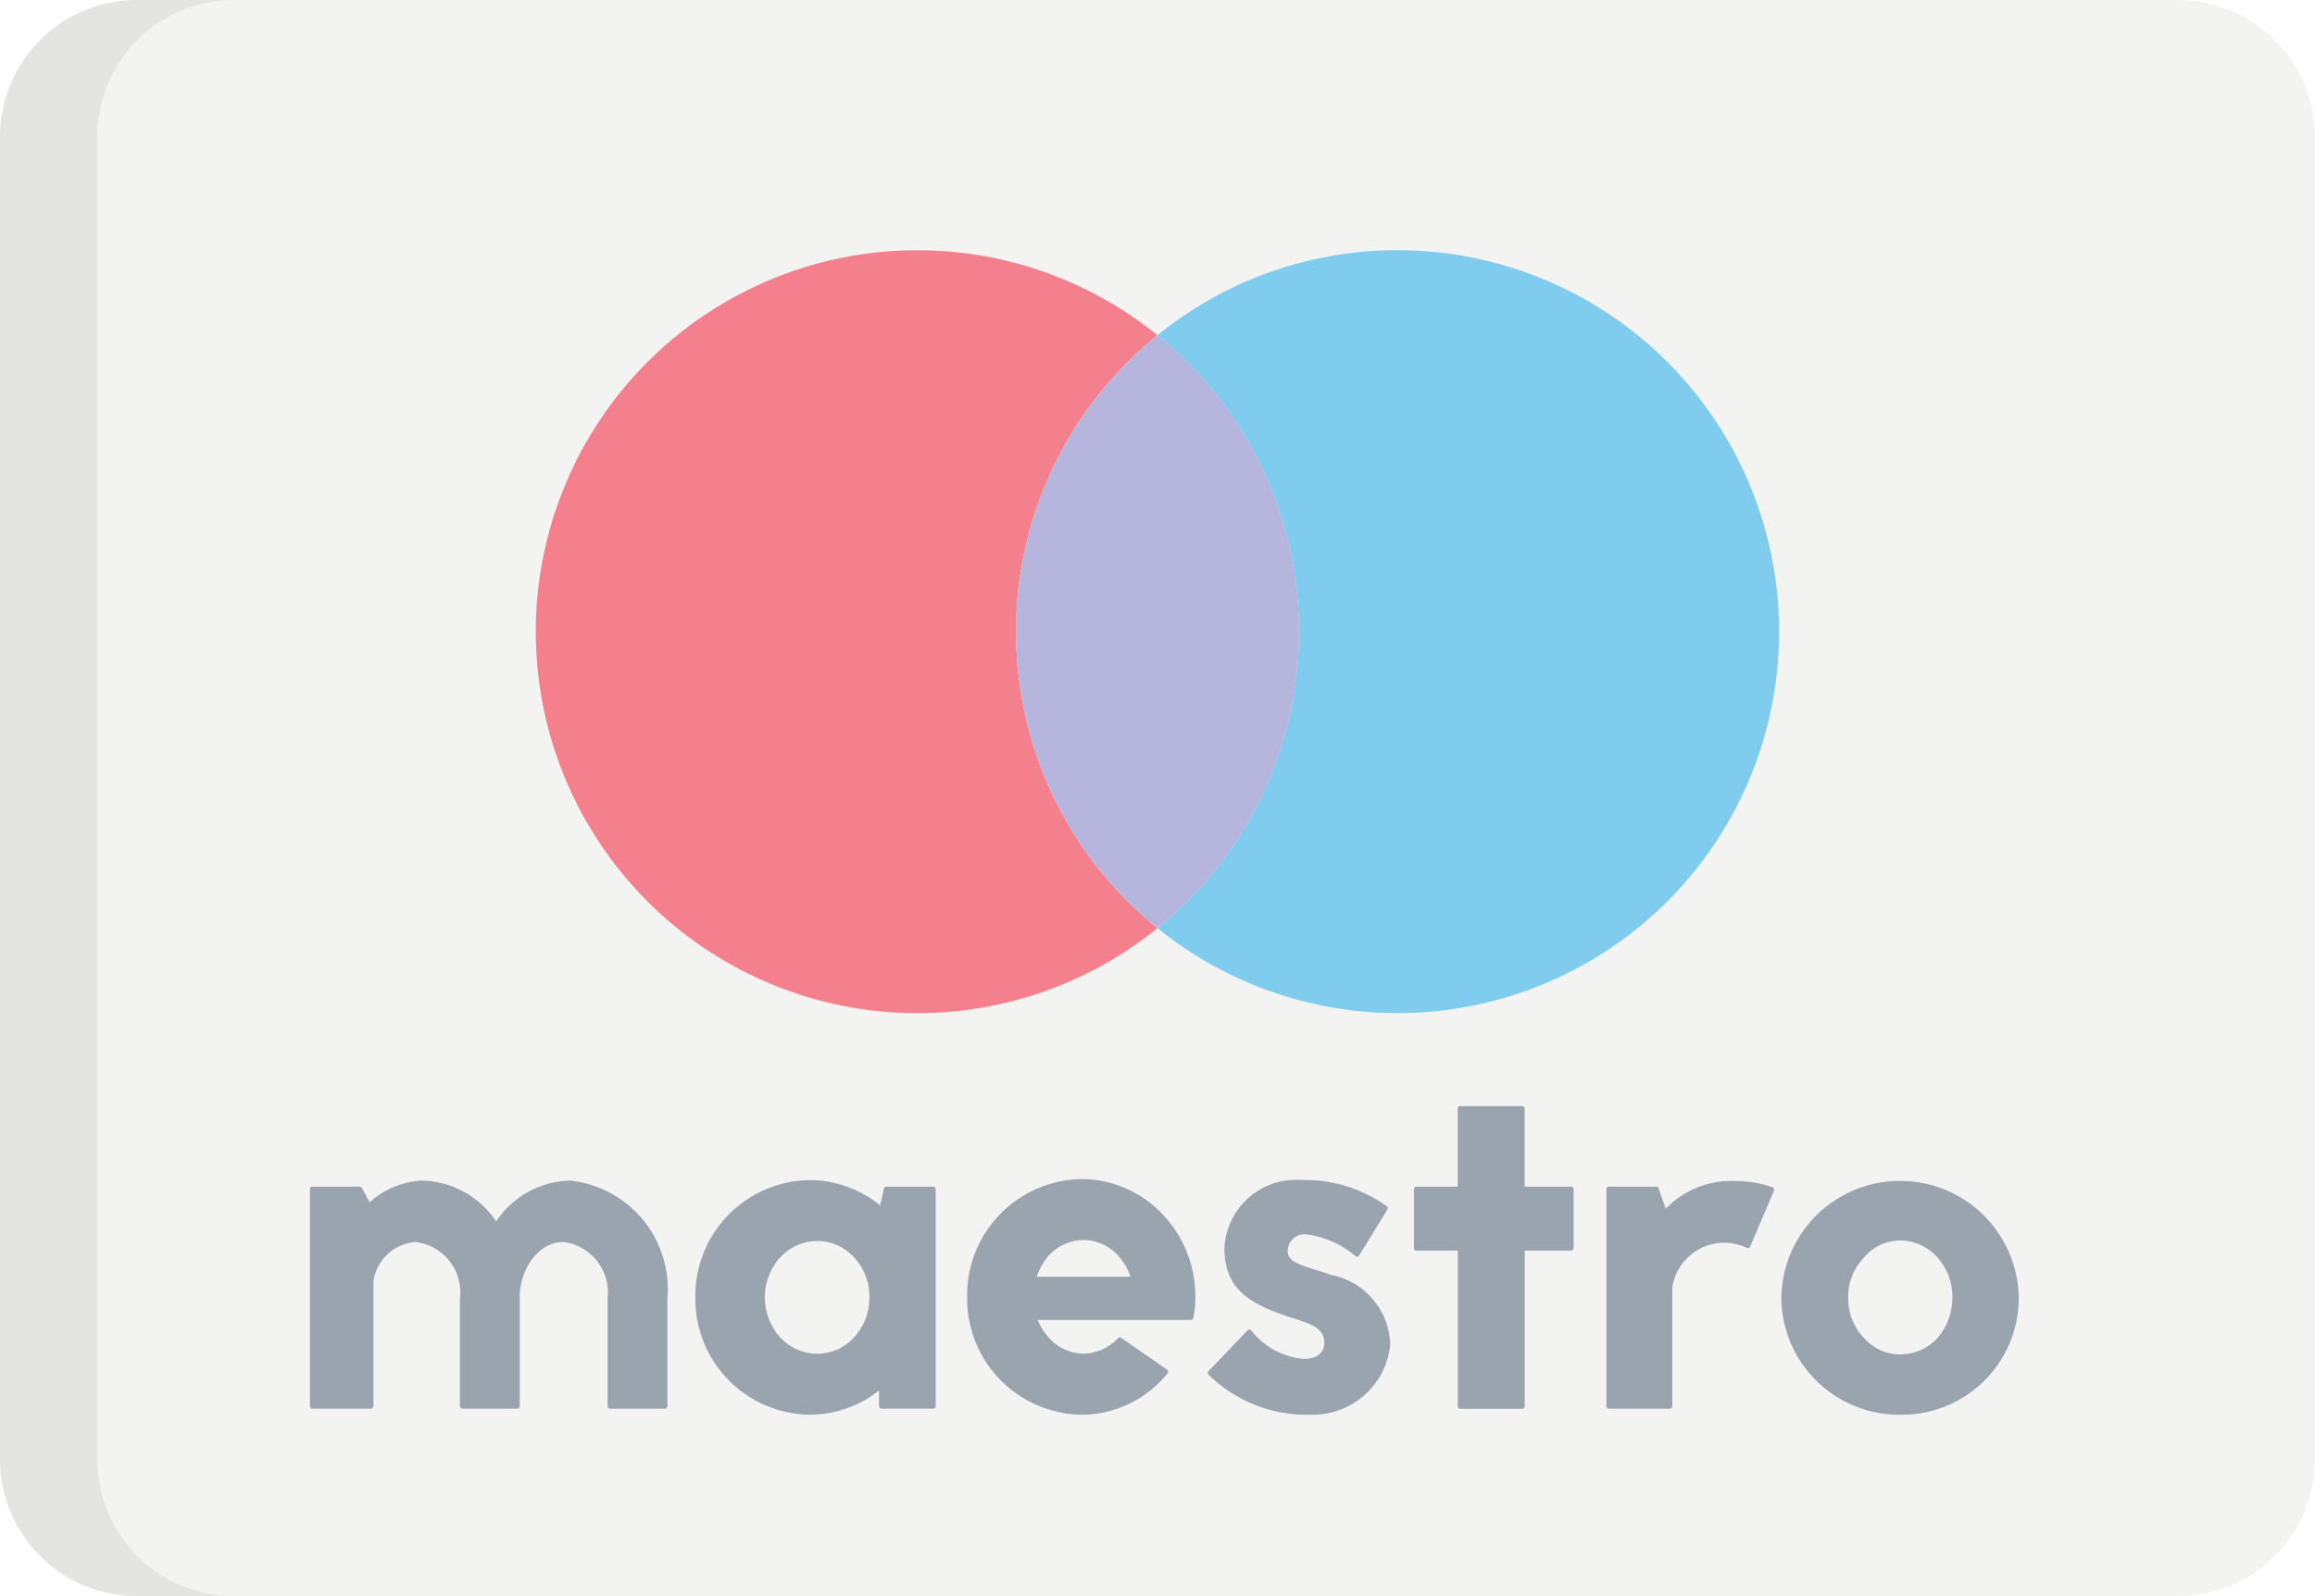 <svg xmlns="http://www.w3.org/2000/svg" width="55" height="37.93" viewBox="0 0 55 37.93">
  <g id="maestro" transform="translate(0 -0.048)" opacity="0.5">
    <path id="Path" d="M55,34.679a3.251,3.251,0,0,1-3.251,3.251H3.251A3.251,3.251,0,0,1,0,34.679V3.251A3.251,3.251,0,0,1,3.251,0h48.5A3.251,3.251,0,0,1,55,3.251V34.679Z" transform="translate(0 0.048)" fill="#e7e8e3"/>
    <path id="Path-2" data-name="Path" d="M2.311,34.679V3.251A3.251,3.251,0,0,1,5.563,0H3.251A3.251,3.251,0,0,0,0,3.251V34.679A3.251,3.251,0,0,0,3.251,37.93H5.563A3.252,3.252,0,0,1,2.311,34.679Z" transform="translate(0 0.048)" fill="#202121" opacity="0.15"/>
    <path id="Path-3" data-name="Path" d="M11.41,9.066a9.047,9.047,0,0,1,3.36-7.045,9.065,9.065,0,1,0,0,14.09A9.049,9.049,0,0,1,11.41,9.066Z" transform="translate(12.729 5.994)" fill="#ea001b"/>
    <path id="Path-4" data-name="Path" d="M5.705,0A9.028,9.028,0,0,0,0,2.021,9.046,9.046,0,0,1,3.36,9.066,9.048,9.048,0,0,1,0,16.111,9.065,9.065,0,1,0,5.705,0Z" transform="translate(27.5 5.994)" fill="#0099df"/>
    <path id="Path-5" data-name="Path" d="M6.721,7.045A9.047,9.047,0,0,0,3.36,0a9.065,9.065,0,0,0,0,14.09A9.048,9.048,0,0,0,6.721,7.045Z" transform="translate(24.14 8.015)" fill="#6c6bbd"/>
    <g id="Group" transform="translate(7.305 26.318)">
      <path id="Path-6" data-name="Path" d="M6.184,0a2.175,2.175,0,0,0-1.76.971A2.173,2.173,0,0,0,2.664,0,1.994,1.994,0,0,0,1.42.516L1.235.175A.06.06,0,0,0,1.183.143H.06A.06.06,0,0,0,0,.2V5.36a.06.06,0,0,0,.06.06H1.449a.06.06,0,0,0,.06-.06V2.4a1.088,1.088,0,0,1,1.005-.941A1.209,1.209,0,0,1,3.565,2.8V5.36a.06.06,0,0,0,.06.06h1.3a.06.06,0,0,0,.06-.06V2.718c.022-.605.425-1.258,1.04-1.258A1.209,1.209,0,0,1,7.073,2.8V5.36a.06.06,0,0,0,.06.06h1.3a.06.06,0,0,0,.06-.06V2.8A2.592,2.592,0,0,0,6.184,0Z" transform="translate(0.058 1.786)" fill="#34495e"/>
      <path id="Shape" d="M2.711,5.576A2.753,2.753,0,0,1,0,2.787,2.753,2.753,0,0,1,2.711,0,2.662,2.662,0,0,1,4.388.6L4.481.2A.06.06,0,0,1,4.54.156H5.651a.059.059,0,0,1,.059.059V5.372a.059.059,0,0,1-.059.059H4.424a.059.059,0,0,1-.06-.059V5A2.665,2.665,0,0,1,2.711,5.576ZM2.9,1.447a1.215,1.215,0,0,0-.884.389,1.416,1.416,0,0,0-.365.951,1.444,1.444,0,0,0,.366.954,1.211,1.211,0,0,0,.882.386,1.176,1.176,0,0,0,.87-.387,1.379,1.379,0,0,0,.366-.953,1.351,1.351,0,0,0-.365-.951A1.175,1.175,0,0,0,2.9,1.447Z" transform="translate(9.215 1.774)" fill="#34495e"/>
      <path id="Shape-2" data-name="Shape" d="M2.711,5.6A2.76,2.76,0,0,1,0,2.8,2.76,2.76,0,0,1,2.711,0,2.649,2.649,0,0,1,4.627.821,2.826,2.826,0,0,1,5.421,2.8a2.407,2.407,0,0,1-.047.5.06.06,0,0,1-.059.048H1.675a1.392,1.392,0,0,0,.248.4,1.109,1.109,0,0,0,.846.4,1.151,1.151,0,0,0,.814-.365.059.059,0,0,1,.043-.019.061.061,0,0,1,.034.01l1.088.754a.061.061,0,0,1,.025.041.064.064,0,0,1-.013.046A2.626,2.626,0,0,1,2.711,5.6Zm.058-4.152a1.134,1.134,0,0,0-.847.387,1.649,1.649,0,0,0-.273.486H3.881A1.368,1.368,0,0,0,3.6,1.835,1.115,1.115,0,0,0,2.768,1.448Z" transform="translate(15.673 1.75)" fill="#34495e"/>
      <path id="Path-7" data-name="Path" d="M2.927,2.253c-.114-.04-.226-.075-.333-.108C2.127,2,1.864,1.905,1.9,1.659a.392.392,0,0,1,.436-.37,2.223,2.223,0,0,1,1.17.518.061.061,0,0,0,.047.011.059.059,0,0,0,.039-.027L4.266.7A.06.06,0,0,0,4.247.619,3.321,3.321,0,0,0,2.224,0,1.7,1.7,0,0,0,.393,1.627c0,1.049.73,1.367,1.685,1.672.416.134.688.246.688.565,0,.241-.181.385-.484.385a1.764,1.764,0,0,1-1.251-.675.06.06,0,0,0-.044-.021.071.071,0,0,0-.045.018l-.926.969a.06.06,0,0,0,0,.083,3.309,3.309,0,0,0,2.416.952A1.846,1.846,0,0,0,4.333,3.9,1.739,1.739,0,0,0,2.927,2.253Z" transform="translate(21.392 1.774)" fill="#34495e"/>
      <path id="Path-8" data-name="Path" d="M3.73,1.914h-1.1V.06A.06.06,0,0,0,2.572,0H1.1a.06.06,0,0,0-.06.06V1.914H.06a.06.06,0,0,0-.06.06v1.4a.06.06,0,0,0,.06.06h.982v3.7a.06.06,0,0,0,.06.06h1.47a.06.06,0,0,0,.06-.06v-3.7h1.1a.06.06,0,0,0,.06-.06v-1.4A.06.06,0,0,0,3.73,1.914Z" transform="translate(26.288 0.015)" fill="#34495e"/>
      <path id="Path-9" data-name="Path" d="M3.947.147A2.588,2.588,0,0,0,3.081,0a2.159,2.159,0,0,0-1.67.656L1.239.171a.059.059,0,0,0-.056-.04H.06A.06.06,0,0,0,0,.191V5.348a.06.06,0,0,0,.06.06H1.507a.06.06,0,0,0,.06-.06V2.511A1.256,1.256,0,0,1,2.788,1.464a1.32,1.32,0,0,1,.547.122.06.06,0,0,0,.08-.031L3.982.227a.06.06,0,0,0-.035-.08Z" transform="translate(30.86 1.798)" fill="#34495e"/>
      <path id="Shape-3" data-name="Shape" d="M2.815,5.576A2.8,2.8,0,0,1,0,2.787a2.821,2.821,0,0,1,5.641,0A2.777,2.777,0,0,1,2.815,5.576Zm.012-4.14a1.117,1.117,0,0,0-.858.4,1.328,1.328,0,0,0-.38.954,1.337,1.337,0,0,0,.377.964,1.145,1.145,0,0,0,.859.389,1.2,1.2,0,0,0,.884-.389,1.465,1.465,0,0,0,.354-.976,1.377,1.377,0,0,0-.355-.94A1.169,1.169,0,0,0,2.827,1.436Z" transform="translate(35.016 1.774)" fill="#34495e"/>
    </g>
  </g>
</svg>
